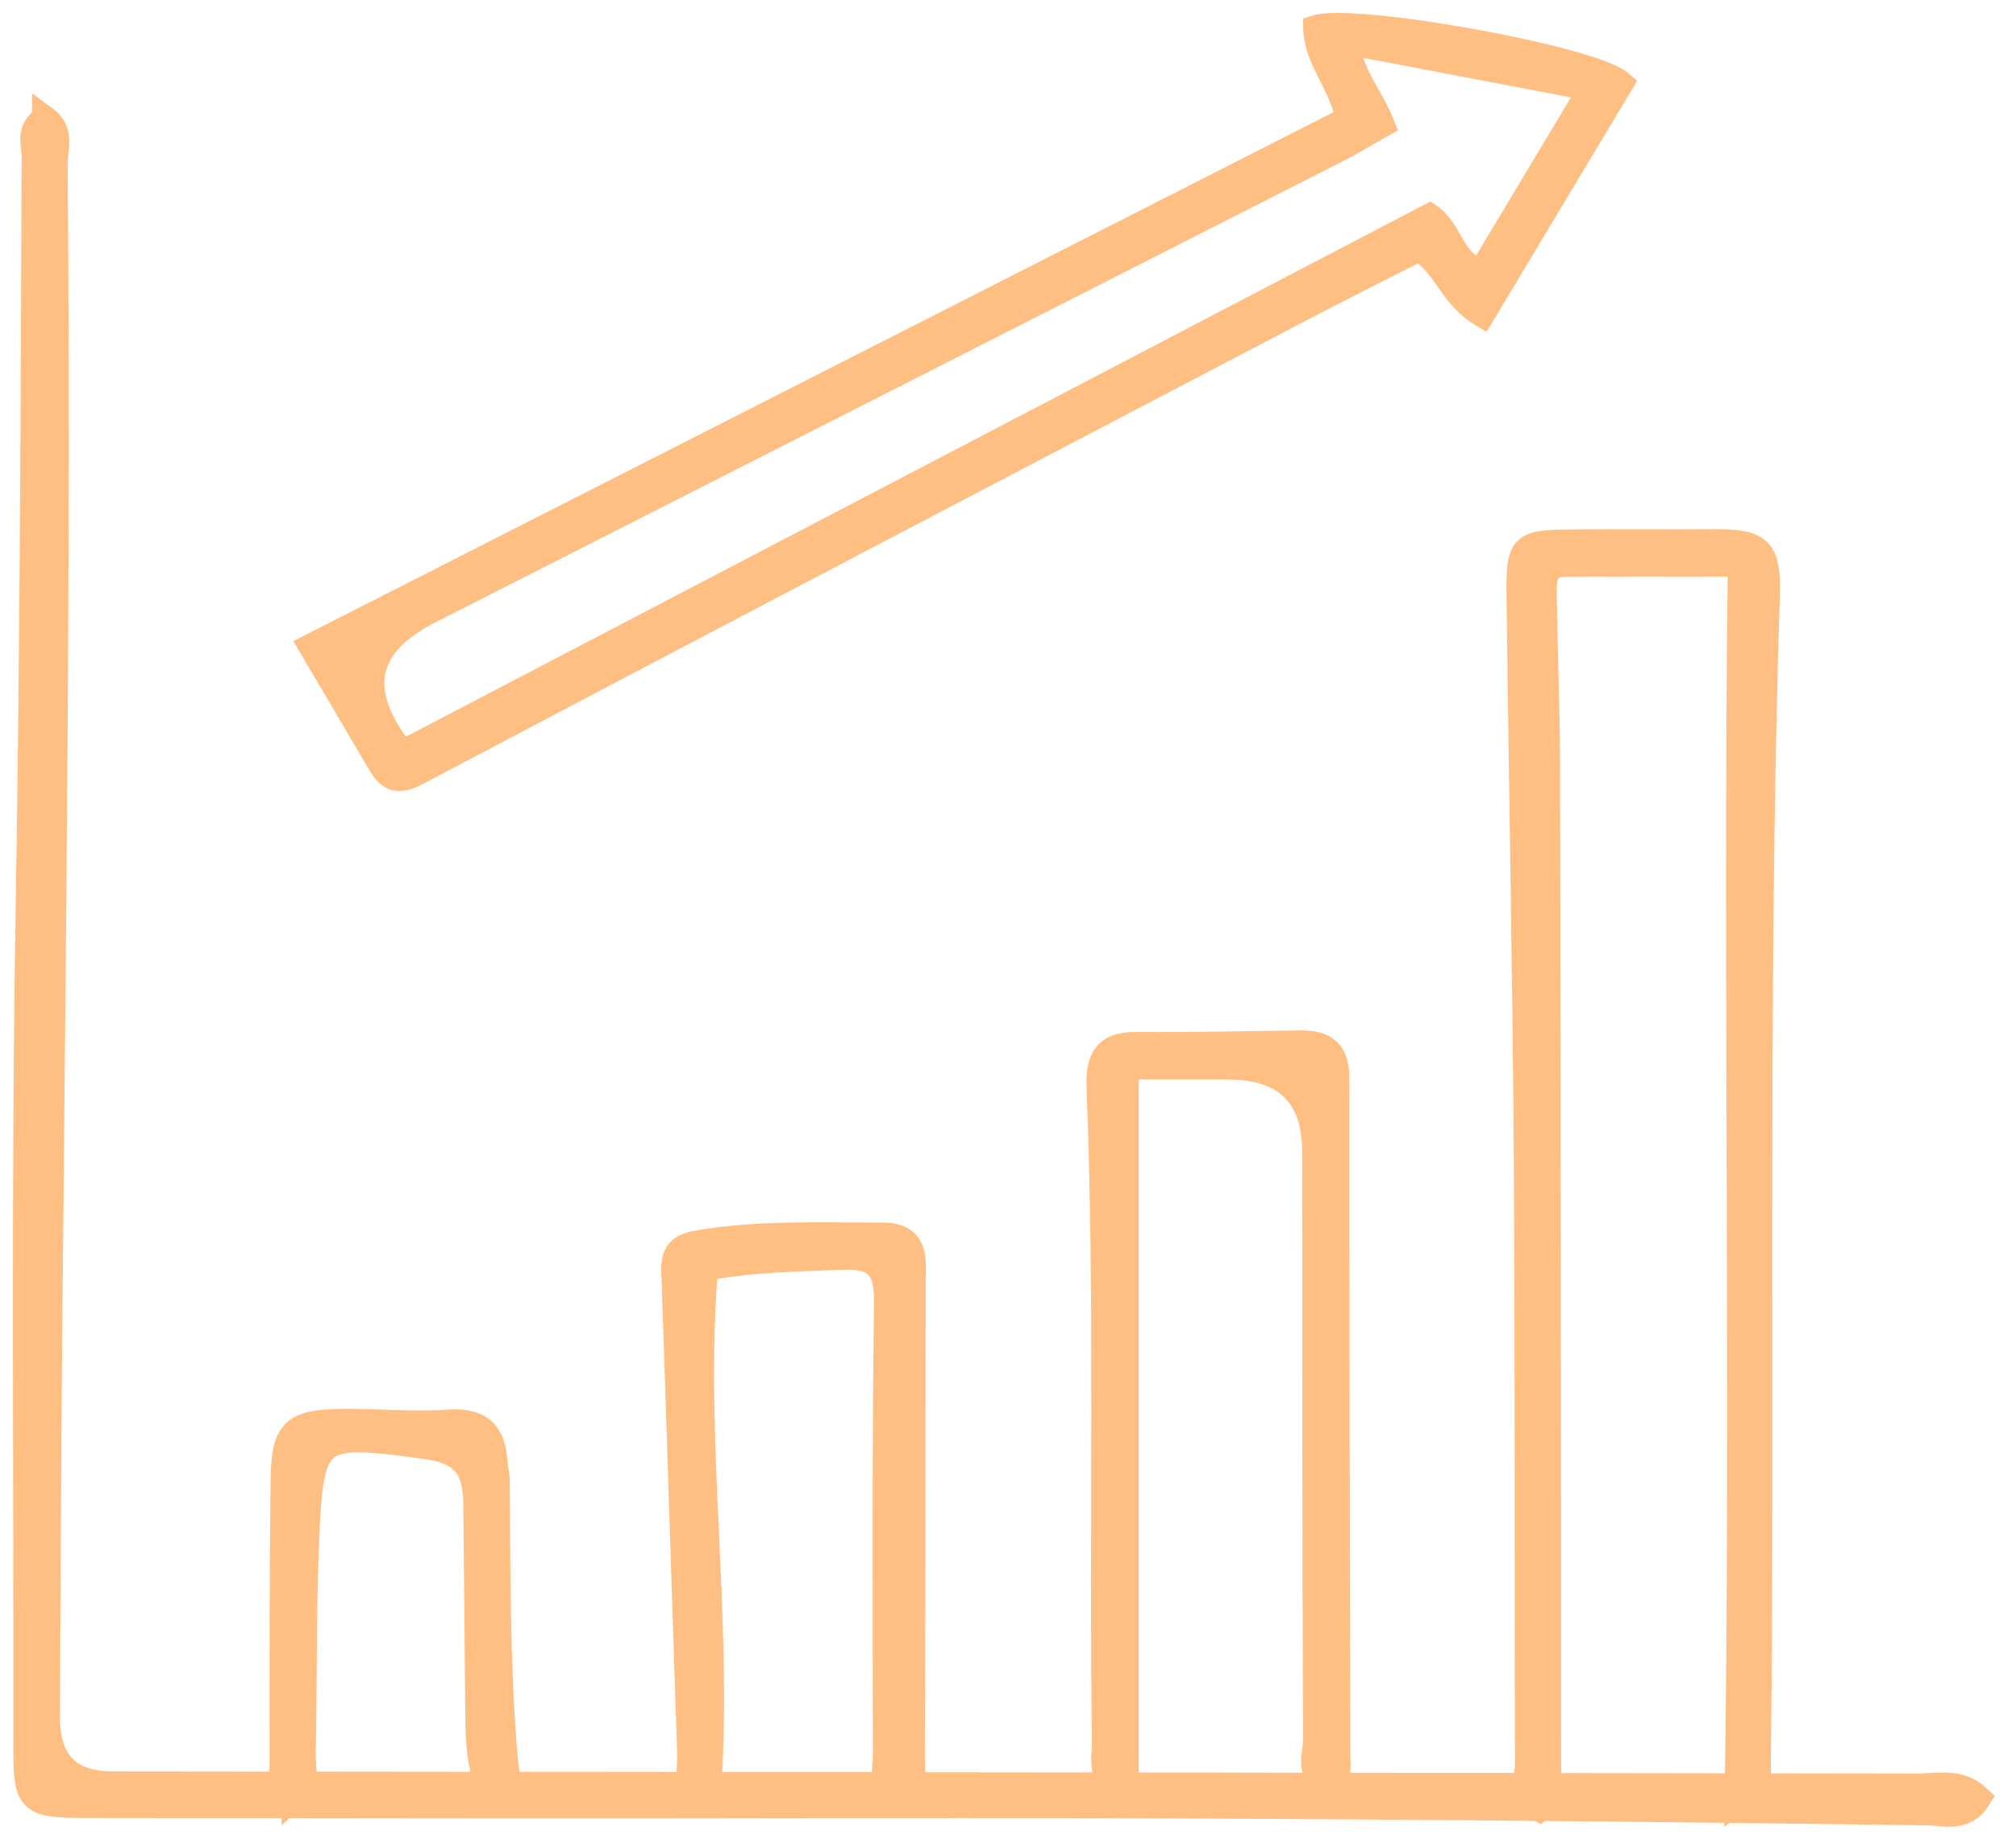 <svg width="78" height="71" viewBox="0 0 78 71" fill="none" xmlns="http://www.w3.org/2000/svg">
<path d="M52.165 4.602C51.923 3.209 50.937 2.316 50.922 1.081C52.366 0.619 61.569 2.248 62.699 3.228C60.931 6.174 59.151 9.143 57.345 12.158C56.159 11.452 55.962 10.292 54.916 9.605C53.378 10.39 51.693 11.23 50.027 12.105C38.726 18.021 27.422 23.933 16.141 29.89C15.411 30.276 15.071 30.156 14.709 29.533C13.893 28.133 13.065 26.737 12.049 25.014C25.484 18.178 38.798 11.407 52.169 4.609L52.165 4.602ZM53.461 4.823C52.83 5.18 52.282 5.514 51.712 5.803C40.007 11.756 28.302 17.702 16.598 23.651C14.137 24.902 13.716 26.635 15.336 28.85C15.389 28.925 15.525 28.94 15.759 29.045C28.884 22.187 42.093 15.284 55.312 8.378C56.11 8.918 56.144 10.142 57.3 10.551C58.705 8.205 60.103 5.87 61.577 3.412C58.278 2.785 55.241 2.207 52.12 1.61C52.222 2.912 53.004 3.674 53.461 4.823Z" fill="#FFBF82" stroke="#FFBF82"/>
<path d="M1.743 4.594C2.411 5.082 2.113 5.787 2.117 6.365C2.298 26.402 1.863 46.439 1.822 66.476C1.819 68.19 2.662 69.048 4.349 69.051C27.631 69.073 50.911 69.096 74.196 69.133C74.96 69.133 75.81 68.897 76.539 69.58C76.014 70.432 75.228 70.147 74.589 70.139C60.361 69.948 46.132 69.824 31.904 69.858C22.364 69.88 12.82 69.858 3.276 69.85C1.153 69.85 1.013 69.715 1.017 67.658C1.032 56.773 0.926 45.883 1.108 35.002C1.27 25.363 1.3 15.727 1.338 6.088C1.338 5.603 1.074 4.999 1.743 4.598V4.594Z" fill="#FFBF82" stroke="#FFBF82"/>
<path d="M67.225 69.7C67.478 53.807 67.154 37.915 67.35 21.815C64.981 21.815 62.767 21.8 60.553 21.823C59.661 21.83 59.726 22.544 59.733 23.125C59.76 25.235 59.854 27.348 59.858 29.458C59.884 42.456 59.9 55.455 59.9 68.45C59.9 68.946 60.141 69.528 59.563 69.997C58.785 69.58 59.117 68.844 59.117 68.289C59.084 60.545 59.125 52.798 59.072 45.054C59.023 37.746 58.876 30.438 58.789 23.125C58.766 21.068 58.845 21.005 60.893 20.986C62.692 20.971 64.49 20.993 66.288 20.978C68.072 20.967 68.419 21.245 68.363 23.039C67.951 36.087 68.109 49.138 68.064 62.189C68.057 64.194 68.041 66.198 68.015 68.199C68.007 68.724 68.125 69.299 67.229 69.697L67.225 69.7Z" fill="#FFBF82" stroke="#FFBF82"/>
<path d="M43.559 69.622C42.479 68.811 42.755 68.045 42.747 67.392C42.63 58.95 42.872 50.508 42.539 42.07C42.498 41.015 42.766 40.426 43.952 40.437C46.075 40.452 48.199 40.4 50.322 40.377C51.221 40.366 51.705 40.674 51.705 41.706C51.697 50.474 51.735 59.239 51.747 68.008C51.747 68.357 51.864 68.788 51.312 69.01C50.59 68.593 50.919 67.869 50.915 67.302C50.885 59.727 50.885 52.149 50.881 44.574C50.881 42.372 49.745 41.271 47.474 41.271C46.23 41.271 44.991 41.271 43.559 41.271V69.629V69.622Z" fill="#FFBF82" stroke="#FFBF82"/>
<path d="M34.794 69.753C33.997 69.239 34.273 68.526 34.273 67.925C34.261 62.077 34.242 56.229 34.314 50.385C34.329 49.033 33.91 48.583 32.55 48.639C30.816 48.714 29.081 48.725 27.279 49.067C26.743 55.756 27.842 62.422 27.412 69.111C26.441 69.048 26.72 68.409 26.705 68.008C26.49 61.739 26.305 55.467 26.085 49.195C26.063 48.504 26.301 48.237 26.966 48.121C29.346 47.701 31.741 47.817 34.137 47.81C35.512 47.806 35.312 48.827 35.312 49.664C35.312 55.782 35.304 61.901 35.282 68.019C35.282 68.593 35.436 69.228 34.787 69.753H34.794Z" fill="#FFBF82" stroke="#FFBF82"/>
<path d="M11.399 69.498C10.734 69.243 10.93 68.74 10.93 68.353C10.927 64.678 10.923 61.003 10.968 57.329C10.991 55.332 11.338 55.028 13.42 55.02C14.724 55.016 16.038 55.144 17.334 55.05C18.521 54.964 19.057 55.418 19.133 56.544C19.152 56.814 19.22 57.081 19.224 57.347C19.25 60.962 19.231 64.577 19.541 68.188C19.575 68.589 19.843 69.186 18.982 69.457C18.638 68.556 18.513 67.64 18.506 66.694C18.479 63.882 18.453 61.075 18.426 58.263C18.415 56.968 18.116 56.188 16.484 55.966C12.234 55.392 12.022 55.418 11.848 59.614C11.735 62.366 11.773 65.125 11.716 67.88C11.705 68.424 11.901 69.047 11.399 69.502V69.498Z" fill="#FFBF82" stroke="#FFBF82"/>
</svg>
